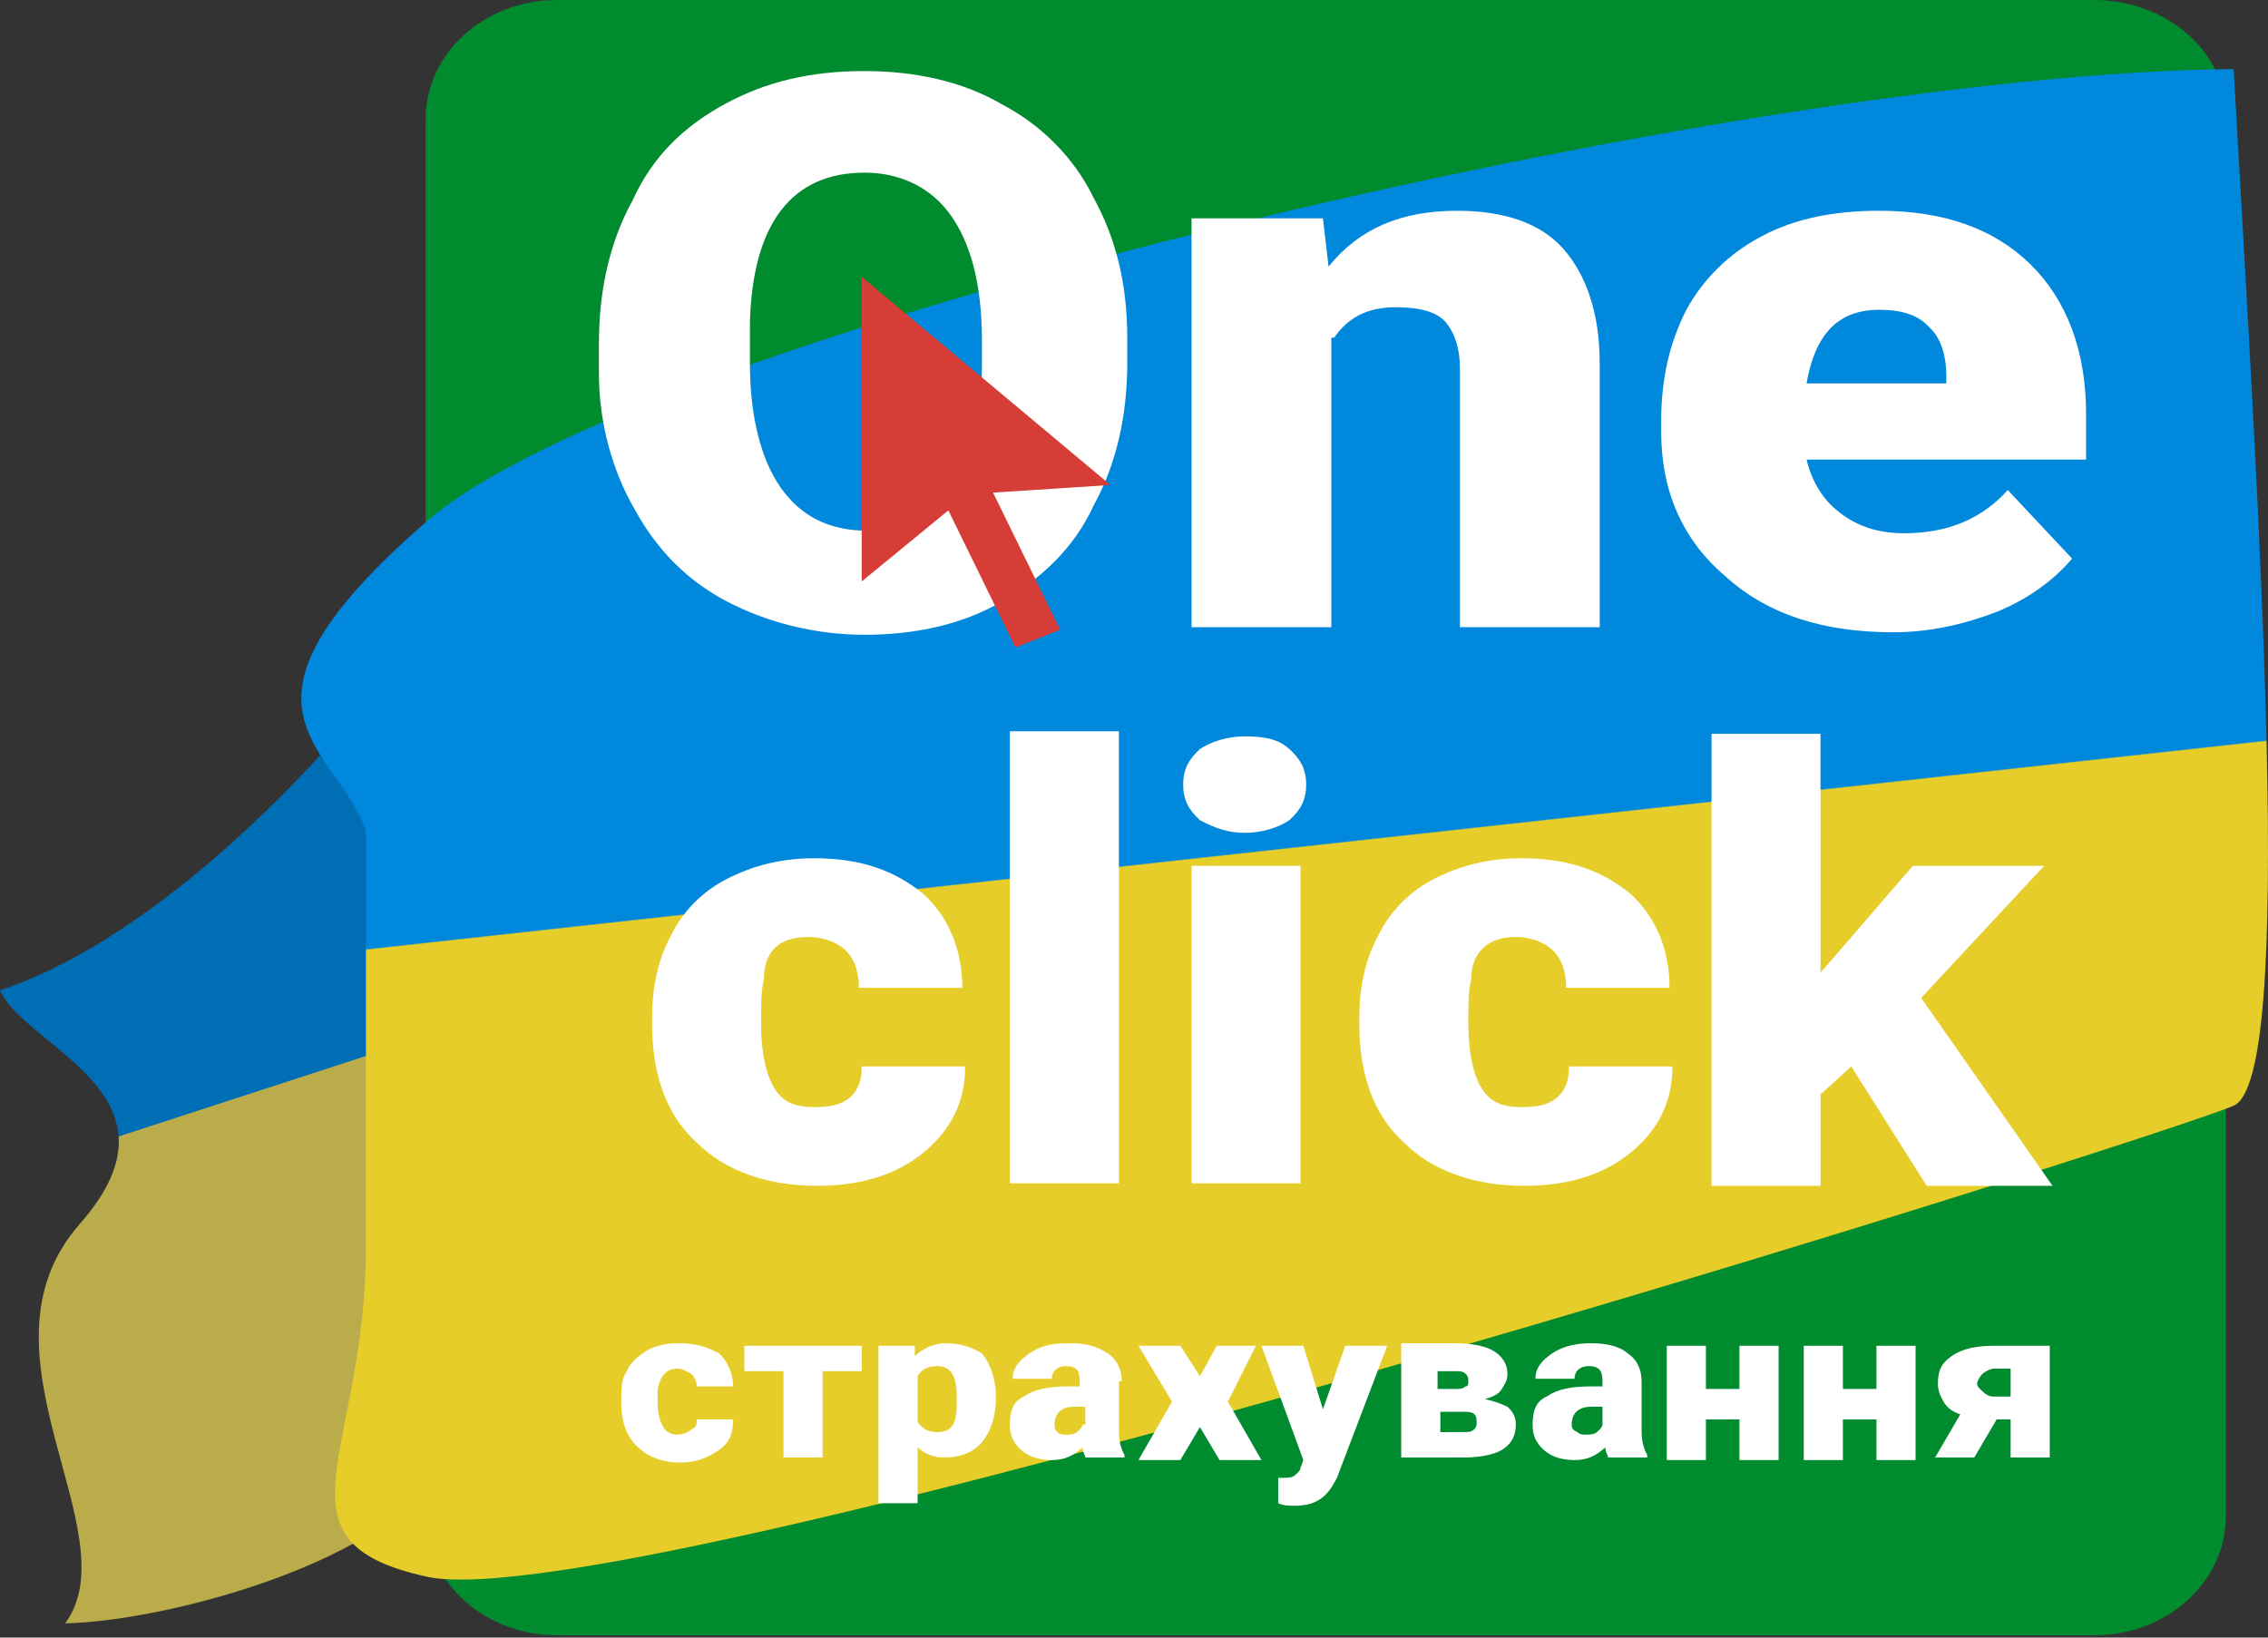 <svg width="90" height="65" viewBox="0 0 90 65" fill="none" xmlns="http://www.w3.org/2000/svg">
<rect x="0" y="0" width="90" height="65" fill="#333333" stroke="none"/>
<path fill-rule="evenodd" clip-rule="evenodd" d="M83.114 0H22.103C19.219 0 16.89 2.117 16.89 4.737V60.171C16.89 62.791 19.219 64.908 22.103 64.908H83.114C85.998 64.908 88.328 62.791 88.328 60.171V4.737C88.439 2.117 85.998 0 83.114 0Z" fill="#008B2F"/>
<path d="M0 39.31C8.68 36.439 18.625 23.866 19.432 19.943C21.769 30.654 19.597 55.807 16.859 59.078C14.122 62.35 6.204 64.376 2.587 64.432C5.222 60.85 -1.337 53.693 3.167 48.58C7.67 43.466 1.013 41.592 0 39.31Z" fill="url(#paint0_linear_1340_82)"/>
<path d="M16.943 20.686C25.556 13.208 68.967 2.909 88.636 2.742C89.665 20.769 91.106 42.82 88.636 43.888C85.548 45.224 24.955 64.336 16.942 62.584C10.533 61.181 14.522 57.743 14.522 49.48V32.955C13.217 29.449 8.329 28.164 16.943 20.686Z" fill="url(#paint1_linear_1340_82)"/>
<path fill-rule="evenodd" clip-rule="evenodd" d="M39.741 4.132C38.188 3.225 36.302 2.821 34.306 2.821C32.198 2.821 30.423 3.225 28.759 4.132C27.095 5.039 25.875 6.248 25.099 7.962C24.211 9.574 23.767 11.489 23.767 13.606V14.815C23.767 16.831 24.322 18.746 25.209 20.258C26.097 21.87 27.317 23.08 28.87 23.886C30.423 24.692 32.309 25.196 34.306 25.196C36.302 25.196 38.188 24.793 39.741 23.886C41.294 22.979 42.625 21.77 43.402 20.056C44.289 18.444 44.733 16.529 44.733 14.412V13.404C44.733 11.288 44.289 9.473 43.402 7.861C42.625 6.248 41.294 4.938 39.741 4.132ZM38.965 14.513C38.965 16.629 38.521 18.242 37.744 19.351C36.968 20.459 35.859 21.064 34.416 21.064C32.864 21.064 31.754 20.459 30.978 19.351C30.201 18.242 29.758 16.529 29.758 14.412V12.8C29.868 8.869 31.421 6.853 34.306 6.853C35.748 6.853 36.968 7.458 37.744 8.566C38.521 9.675 38.965 11.288 38.965 13.505V14.513ZM52.942 13.404C53.496 12.598 54.273 12.195 55.382 12.195C56.38 12.195 57.046 12.396 57.379 12.8C57.712 13.203 57.933 13.807 57.933 14.614V24.894H63.48V14.412C63.48 12.396 62.925 10.884 62.038 9.877C61.15 8.869 59.708 8.365 57.822 8.365C55.604 8.365 53.94 9.07 52.72 10.582L52.498 8.667H47.284V24.894H52.831V13.404H52.942ZM82.781 16.428C82.781 13.908 82.005 11.892 80.563 10.481C79.121 9.07 77.124 8.365 74.573 8.365C72.798 8.365 71.245 8.667 69.914 9.373C68.582 10.078 67.584 11.086 66.919 12.296C66.253 13.606 65.92 15.017 65.92 16.73V17.133C65.92 19.552 66.808 21.467 68.472 22.878C70.135 24.39 72.354 25.096 75.127 25.096C76.569 25.096 77.9 24.793 79.232 24.289C80.452 23.785 81.45 23.08 82.227 22.173L79.675 19.451C78.677 20.56 77.346 21.165 75.571 21.165C74.462 21.165 73.685 20.863 73.02 20.359C72.354 19.855 71.91 19.149 71.689 18.242H82.781V16.428ZM77.346 15.218H71.689C72.021 13.303 72.909 12.296 74.573 12.296C75.46 12.296 76.126 12.497 76.569 13.001C77.013 13.404 77.235 14.11 77.235 14.916V15.218H77.346ZM32.087 37.19C32.642 37.19 33.196 37.392 33.529 37.694C33.862 37.996 34.084 38.501 34.084 39.206H38.188C38.188 37.694 37.633 36.384 36.635 35.477C35.526 34.57 34.195 34.066 32.309 34.066C30.978 34.066 29.868 34.368 28.87 34.872C27.872 35.376 27.095 36.182 26.651 37.089C26.097 38.097 25.875 39.206 25.875 40.416V40.617C25.875 42.633 26.43 44.245 27.65 45.354C28.759 46.463 30.423 47.068 32.42 47.068C34.084 47.068 35.526 46.664 36.635 45.757C37.744 44.85 38.299 43.742 38.299 42.33H34.195C34.195 42.834 34.084 43.237 33.751 43.54C33.418 43.842 32.974 43.943 32.309 43.943C31.532 43.943 31.089 43.742 30.756 43.237C30.423 42.734 30.201 41.827 30.201 40.617C30.201 39.911 30.201 39.307 30.312 38.904C30.312 37.795 30.867 37.19 32.087 37.19ZM44.4 29.026H40.074V46.967H44.4V29.026ZM49.392 33.058C50.057 33.058 50.723 32.856 51.167 32.554C51.61 32.151 51.832 31.748 51.832 31.143C51.832 30.538 51.61 30.135 51.167 29.732C50.723 29.329 50.168 29.228 49.392 29.228C48.726 29.228 48.061 29.43 47.617 29.732C47.173 30.135 46.951 30.538 46.951 31.143C46.951 31.748 47.173 32.151 47.617 32.554C48.172 32.856 48.726 33.058 49.392 33.058ZM47.284 46.967H51.61V34.368H47.284V46.967ZM60.152 37.19C60.707 37.19 61.261 37.392 61.594 37.694C61.927 37.996 62.149 38.501 62.149 39.206H66.253C66.253 37.694 65.698 36.384 64.7 35.477C63.591 34.57 62.26 34.066 60.374 34.066C59.043 34.066 57.933 34.368 56.935 34.872C55.937 35.376 55.16 36.182 54.716 37.089C54.162 38.097 53.94 39.206 53.94 40.416V40.617C53.94 42.633 54.495 44.245 55.715 45.354C56.824 46.463 58.488 47.068 60.485 47.068C62.149 47.068 63.591 46.664 64.7 45.757C65.809 44.85 66.364 43.742 66.364 42.33H62.26C62.26 42.834 62.149 43.237 61.816 43.54C61.483 43.842 61.039 43.943 60.374 43.943C59.597 43.943 59.154 43.742 58.821 43.237C58.488 42.734 58.266 41.827 58.266 40.617C58.266 39.911 58.266 39.307 58.377 38.904C58.377 37.795 59.043 37.19 60.152 37.19ZM81.117 34.368H75.904L72.687 38.097L72.243 38.601V29.127H67.917V47.068H72.243V43.439L73.463 42.33L76.458 47.068H81.45L76.237 39.609L81.117 34.368ZM26.873 54.324C27.095 54.324 27.206 54.425 27.428 54.526C27.539 54.627 27.65 54.828 27.65 55.03H29.092C29.092 54.526 28.87 54.022 28.537 53.719C27.983 53.417 27.539 53.316 26.873 53.316C26.43 53.316 25.986 53.417 25.653 53.619C25.32 53.82 24.988 54.123 24.877 54.425C24.655 54.727 24.655 55.131 24.655 55.635V55.735C24.655 56.441 24.877 57.045 25.32 57.449C25.764 57.852 26.319 58.053 26.984 58.053C27.65 58.053 28.093 57.852 28.537 57.55C28.981 57.247 29.092 56.844 29.092 56.34H27.65C27.65 56.542 27.65 56.642 27.428 56.743C27.317 56.844 27.095 56.945 26.873 56.945C26.651 56.945 26.43 56.844 26.319 56.642C26.208 56.441 26.097 56.138 26.097 55.735C26.097 55.433 26.097 55.231 26.097 55.131C26.208 54.627 26.43 54.324 26.873 54.324ZM29.536 54.425H31.089V57.852H32.642V54.425H34.195V53.417H29.536V54.425ZM37.523 53.316C37.079 53.316 36.635 53.518 36.302 53.82V53.417H34.86V59.666H36.413V57.449C36.746 57.751 37.079 57.852 37.523 57.852C38.077 57.852 38.632 57.65 38.965 57.247C39.297 56.844 39.519 56.239 39.519 55.534V55.433C39.519 54.727 39.297 54.123 38.965 53.719C38.632 53.518 38.188 53.316 37.523 53.316ZM37.966 55.735C37.966 56.542 37.744 56.844 37.19 56.844C36.857 56.844 36.635 56.743 36.413 56.441V54.627C36.524 54.425 36.746 54.224 37.19 54.224C37.744 54.224 37.966 54.627 37.966 55.433V55.735ZM44.511 54.828C44.511 54.324 44.289 53.921 43.956 53.719C43.513 53.417 43.069 53.316 42.403 53.316C41.738 53.316 41.294 53.417 40.85 53.719C40.407 54.022 40.185 54.324 40.185 54.727H41.738C41.738 54.425 41.96 54.224 42.292 54.224C42.736 54.224 42.847 54.425 42.847 54.828V55.03H42.403C41.627 55.03 41.072 55.131 40.629 55.433C40.185 55.635 40.074 56.038 40.074 56.542C40.074 56.945 40.185 57.247 40.518 57.55C40.85 57.852 41.294 57.953 41.738 57.953C42.292 57.953 42.625 57.751 42.958 57.449C42.958 57.65 43.069 57.751 43.069 57.852H44.622V57.751C44.511 57.55 44.4 57.247 44.4 56.844V54.828H44.511ZM42.958 56.542C42.958 56.642 42.847 56.743 42.736 56.844C42.625 56.945 42.403 56.945 42.292 56.945C42.181 56.945 42.071 56.945 41.96 56.844C41.849 56.743 41.849 56.642 41.849 56.542C41.849 56.138 42.071 55.836 42.625 55.836H43.069V56.542H42.958ZM49.836 53.417H48.283L47.617 54.627L46.84 53.417H45.177L46.508 55.635L45.177 57.953H46.84L47.617 56.642L48.394 57.953H50.057L48.726 55.635L49.836 53.417ZM52.498 55.937L51.721 53.417H50.057L51.721 57.953L51.61 58.255C51.61 58.356 51.499 58.457 51.389 58.557C51.278 58.658 51.056 58.658 50.945 58.658H50.723V59.666C50.945 59.767 51.167 59.767 51.389 59.767C52.165 59.767 52.609 59.465 52.942 58.86L53.053 58.658L55.049 53.417H53.385L52.498 55.937ZM58.932 55.534C59.264 55.433 59.486 55.332 59.597 55.131C59.708 54.929 59.819 54.828 59.819 54.526C59.819 54.123 59.597 53.82 59.264 53.619C58.932 53.417 58.377 53.316 57.712 53.316H55.604V57.852H58.044C58.71 57.852 59.264 57.751 59.597 57.55C59.93 57.348 60.152 57.045 60.152 56.542C60.152 56.239 60.041 56.038 59.819 55.836C59.597 55.735 59.375 55.635 58.932 55.534ZM57.157 54.425H57.712C57.933 54.425 58.044 54.425 58.155 54.526C58.266 54.627 58.266 54.727 58.266 54.828C58.266 54.929 58.266 55.03 58.155 55.03C58.044 55.131 57.933 55.131 57.712 55.131H57.046V54.425H57.157ZM58.488 56.743C58.377 56.844 58.266 56.844 58.044 56.844H57.157V56.038H58.155C58.488 56.038 58.599 56.138 58.599 56.441C58.599 56.542 58.599 56.642 58.488 56.743ZM65.144 54.828C65.144 54.324 64.922 53.921 64.589 53.719C64.256 53.417 63.702 53.316 63.147 53.316C62.592 53.316 62.038 53.417 61.594 53.719C61.15 54.022 60.928 54.324 60.928 54.727H62.481C62.481 54.425 62.703 54.224 63.036 54.224C63.48 54.224 63.591 54.425 63.591 54.828V55.03H63.147C62.37 55.03 61.816 55.131 61.372 55.433C60.928 55.635 60.818 56.038 60.818 56.542C60.818 56.945 60.928 57.247 61.261 57.55C61.594 57.852 62.038 57.953 62.481 57.953C63.036 57.953 63.369 57.751 63.702 57.449C63.702 57.65 63.813 57.751 63.813 57.852H65.366V57.751C65.255 57.55 65.144 57.247 65.144 56.844V54.828ZM63.591 56.542C63.591 56.642 63.48 56.743 63.369 56.844C63.258 56.945 63.036 56.945 62.925 56.945C62.814 56.945 62.703 56.945 62.592 56.844C62.37 56.743 62.37 56.642 62.37 56.542C62.37 56.138 62.592 55.836 63.147 55.836H63.591V56.542ZM69.026 55.131H67.695V53.417H66.142V57.953H67.695V56.34H69.026V57.953H70.579V53.417H69.026V55.131ZM74.462 55.131H73.131V53.417H71.578V57.953H73.131V56.34H74.462V57.953H76.015V53.417H74.462V55.131ZM77.457 53.82C77.013 54.123 76.902 54.425 76.902 54.929C76.902 55.231 77.013 55.433 77.124 55.635C77.235 55.836 77.457 56.038 77.79 56.138L76.791 57.852H78.344L79.232 56.34H79.786V57.852H81.339V53.417H79.121C78.455 53.417 77.9 53.518 77.457 53.82ZM79.786 54.425V55.433H79.121C78.899 55.433 78.788 55.332 78.677 55.231C78.566 55.131 78.455 55.03 78.455 54.929C78.455 54.828 78.566 54.627 78.677 54.526C78.788 54.425 79.01 54.324 79.121 54.324H79.786V54.425Z" fill="white"/>
<path fill-rule="evenodd" clip-rule="evenodd" d="M44.066 19.25L34.194 10.986V23.08L37.633 20.258L40.295 25.701L42.07 24.995L39.407 19.553L44.066 19.25Z" fill="#D63D36"/>
<defs>
<linearGradient id="paint0_linear_1340_82" x1="5.434" y1="27.646" x2="15.523" y2="58.642" gradientUnits="userSpaceOnUse">
<stop offset="0.502" stop-color="#006EB4"/>
<stop offset="0.503" stop-color="#BBAC4B"/>
</linearGradient>
<linearGradient id="paint1_linear_1340_82" x1="35.805" y1="9.836" x2="41.316" y2="60.004" gradientUnits="userSpaceOnUse">
<stop offset="0.502" stop-color="#0088DD"/>
<stop offset="0.503" stop-color="#E6CD2A"/>
</linearGradient>
</defs>
</svg>
